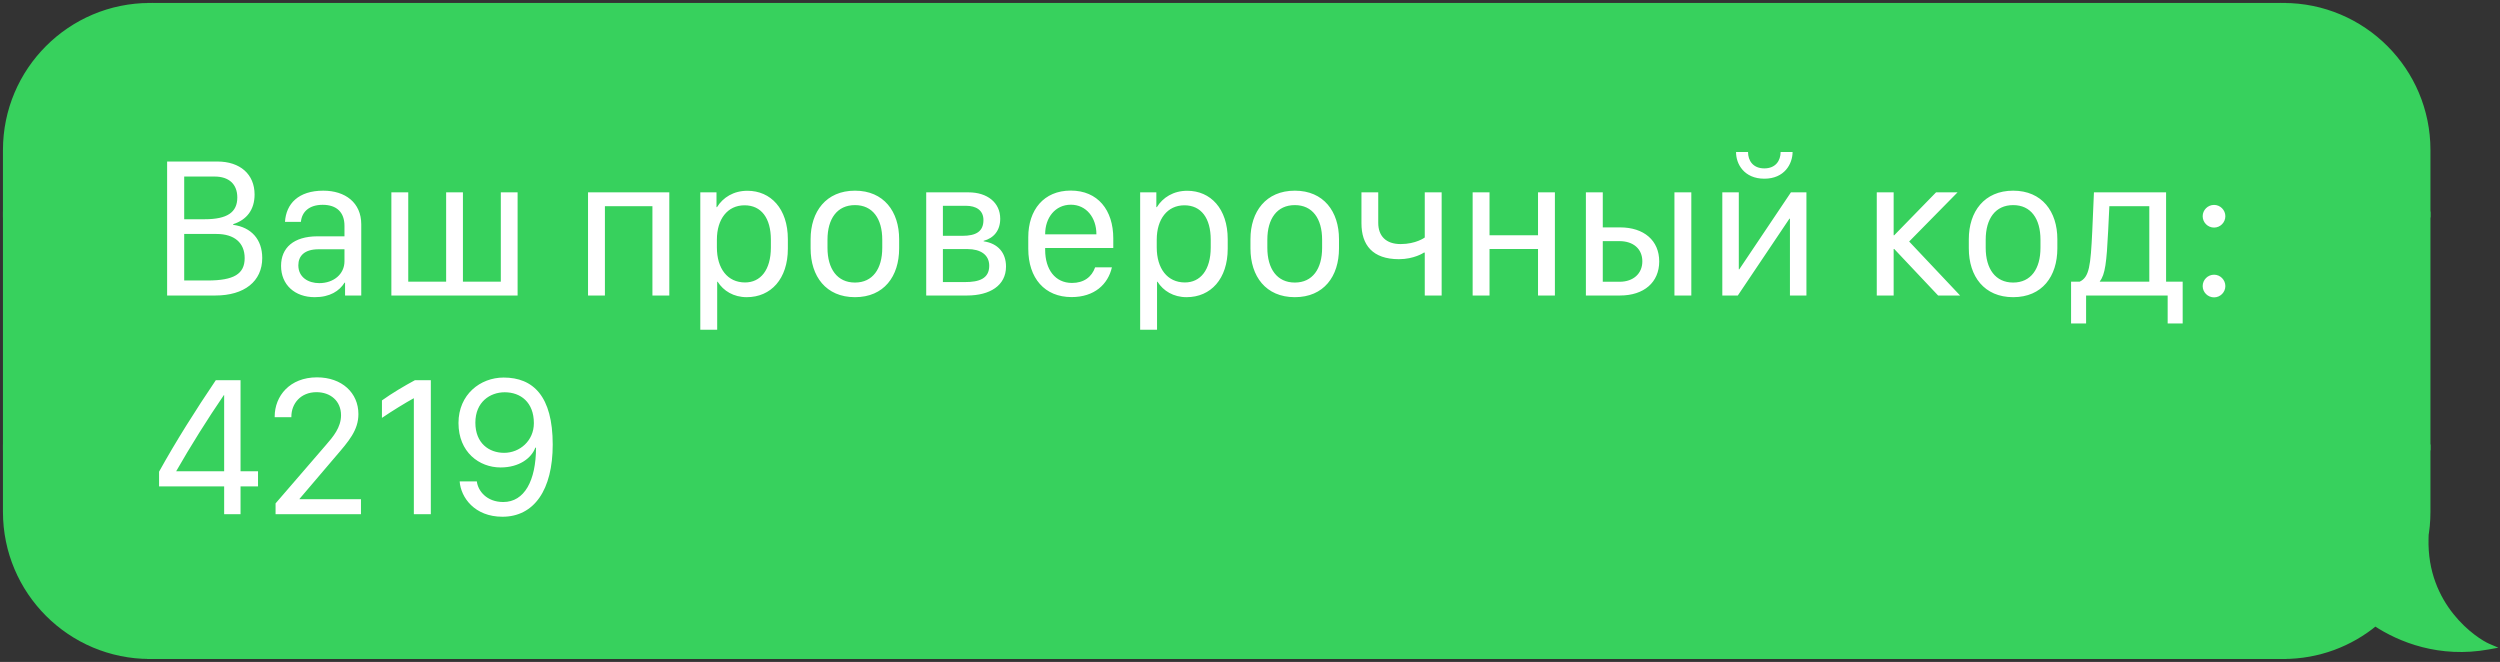 <?xml version="1.0" encoding="UTF-8"?> <svg xmlns="http://www.w3.org/2000/svg" width="423" height="112" viewBox="0 0 423 112" fill="none"><rect x="0" y="0" width="423" height="112" fill="#333333" stroke="none"/><path d="M1 25.387C1 11.919 11.919 1 25.387 1V36.298H1V25.387Z" fill="#37D15D" stroke="#37D15D"></path><rect x="1" y="36.298" width="24.387" height="39.405" fill="#37D15D" stroke="#37D15D"></rect><path d="M1 86.613C1 100.081 11.919 111 25.387 111V75.702H1V86.613Z" fill="#37D15D" stroke="#37D15D"></path><rect x="25.387" y="1" width="360.957" height="110" fill="#37D15D"></rect><rect x="25.387" y="1" width="360.957" height="110" stroke="#37D15D"></rect><path d="M28.277 50V27.329H36.781C40.634 27.329 43.075 29.489 43.075 32.91C43.075 35.468 41.763 37.195 39.455 37.926V38.042C42.494 38.457 44.371 40.483 44.371 43.656C44.371 47.608 41.331 50 36.449 50H28.277ZM31.167 29.871V37.095H34.638C38.442 37.095 40.152 35.933 40.152 33.408C40.152 31.166 38.741 29.871 36.316 29.871H31.167ZM31.167 39.587V47.459H35.103C39.588 47.459 41.398 46.346 41.398 43.672C41.398 41.081 39.654 39.587 36.631 39.587H31.167ZM53.252 50.282C49.881 50.282 47.556 48.19 47.556 44.984C47.556 41.928 49.681 40.002 53.684 39.985H58.285V38.208C58.285 35.916 56.956 34.654 54.598 34.654C52.355 34.654 51.077 35.8 50.911 37.544H48.22C48.403 34.488 50.479 32.262 54.697 32.262C58.418 32.262 61.125 34.288 61.125 37.959V50H58.384V47.824H58.301C57.421 49.236 55.827 50.282 53.252 50.282ZM54.016 47.907C56.458 47.907 58.285 46.379 58.285 44.204V42.177H53.9C51.508 42.177 50.479 43.307 50.479 44.885C50.479 46.944 52.189 47.907 54.016 47.907ZM66.219 50V32.545H69.076V47.658H75.487V32.545H78.327V47.658H84.738V32.545H87.578V50H66.219ZM110.39 50V34.886H102.351V50H99.495V32.545H113.247V50H110.39ZM126.347 50.282C124.121 50.282 122.41 49.219 121.431 47.675H121.348V55.796H118.491V32.545H121.231V35.052H121.314C122.327 33.408 124.121 32.279 126.463 32.279C130.399 32.279 133.306 35.302 133.306 40.467V42.078C133.306 47.177 130.449 50.282 126.347 50.282ZM126.064 47.791C128.672 47.791 130.432 45.698 130.432 41.862V40.566C130.432 36.896 128.805 34.737 125.981 34.737C123.091 34.737 121.298 37.079 121.298 40.55V41.862C121.298 45.433 123.091 47.791 126.064 47.791ZM144.662 32.262C149.545 32.262 152.136 35.8 152.136 40.467V42.028C152.136 46.761 149.561 50.282 144.662 50.282C139.762 50.282 137.155 46.761 137.155 42.028V40.467C137.155 35.8 139.779 32.262 144.662 32.262ZM144.662 34.704C141.656 34.704 140.011 36.996 140.011 40.566V41.928C140.011 45.483 141.656 47.808 144.662 47.808C147.651 47.808 149.279 45.499 149.279 41.928V40.566C149.279 36.996 147.651 34.704 144.662 34.704ZM156.715 50V32.545H163.874C167.063 32.545 169.238 34.288 169.238 37.012C169.238 38.989 168.159 40.284 166.431 40.749V40.832C168.873 41.181 170.218 42.792 170.218 45.1C170.218 48.322 167.478 50 163.625 50H156.715ZM159.539 34.82V39.902H162.811C165.169 39.902 166.398 39.155 166.398 37.228C166.398 35.551 165.119 34.82 163.459 34.82H159.539ZM159.539 42.144V47.725H163.309C165.634 47.725 167.378 47.16 167.378 44.968C167.378 43.091 165.883 42.144 163.708 42.144H159.539ZM181.309 50.266C176.758 50.266 173.984 47.06 173.984 42.094V40.135C173.984 35.534 176.592 32.246 181.176 32.246C185.743 32.246 188.367 35.534 188.367 40.334V41.962H176.841V42.277C176.841 45.599 178.535 47.874 181.375 47.874C183.401 47.874 184.73 46.861 185.295 45.233H188.135C187.47 48.123 185.162 50.266 181.309 50.266ZM176.841 39.653H185.51V39.603C185.51 36.83 183.8 34.637 181.192 34.637C178.535 34.637 176.841 36.846 176.841 39.603V39.653ZM200.77 50.282C198.544 50.282 196.833 49.219 195.854 47.675H195.771V55.796H192.914V32.545H195.654V35.052H195.737C196.75 33.408 198.544 32.279 200.886 32.279C204.822 32.279 207.729 35.302 207.729 40.467V42.078C207.729 47.177 204.872 50.282 200.77 50.282ZM200.487 47.791C203.095 47.791 204.855 45.698 204.855 41.862V40.566C204.855 36.896 203.228 34.737 200.404 34.737C197.514 34.737 195.721 37.079 195.721 40.55V41.862C195.721 45.433 197.514 47.791 200.487 47.791ZM219.085 32.262C223.968 32.262 226.559 35.8 226.559 40.467V42.028C226.559 46.761 223.984 50.282 219.085 50.282C214.185 50.282 211.578 46.761 211.578 42.028V40.467C211.578 35.8 214.202 32.262 219.085 32.262ZM219.085 34.704C216.079 34.704 214.434 36.996 214.434 40.566V41.928C214.434 45.483 216.079 47.808 219.085 47.808C222.074 47.808 223.702 45.499 223.702 41.928V40.566C223.702 36.996 222.074 34.704 219.085 34.704ZM243.927 50H241.07V42.742H240.921C240.871 42.792 239.227 43.855 236.702 43.855C232.218 43.855 230.358 41.43 230.358 37.776V32.545H233.198V37.71C233.198 39.902 234.477 41.297 236.985 41.297C239.576 41.297 241.054 40.201 241.07 40.184V32.545H243.927V50ZM260.232 50V42.128H252.028V50H249.171V32.545H252.028V39.802H260.232V32.545H263.089V50H260.232ZM283.314 50V32.545H286.171V50H283.314ZM268.333 50V32.545H271.19V38.474H274.113C278.166 38.474 280.74 40.699 280.74 44.237C280.74 47.758 278.166 50 274.113 50H268.333ZM274.013 40.799H271.19V47.675H274.03C276.372 47.675 277.883 46.28 277.883 44.22C277.883 42.128 276.372 40.799 274.013 40.799ZM293.74 25.718H295.766C295.766 27.163 296.597 28.492 298.523 28.492C300.45 28.492 301.28 27.163 301.28 25.718H303.307C303.29 27.745 301.928 30.236 298.523 30.236C295.119 30.236 293.724 27.761 293.74 25.718ZM302.858 50V36.996H302.775L294.039 50H291.415V32.545H294.205V45.566H294.288L303.024 32.545H305.648V50H302.858ZM320.505 42.128H320.405V50H317.549V32.545H320.405V39.802H320.505L327.58 32.545H331.217L323.03 40.865L331.649 50H327.929L320.505 42.128ZM340.63 32.262C345.513 32.262 348.104 35.8 348.104 40.467V42.028C348.104 46.761 345.53 50.282 340.63 50.282C335.731 50.282 333.123 46.761 333.123 42.028V40.467C333.123 35.8 335.748 32.262 340.63 32.262ZM340.63 34.704C337.624 34.704 335.98 36.996 335.98 40.566V41.928C335.98 45.483 337.624 47.808 340.63 47.808C343.62 47.808 345.248 45.499 345.248 41.928V40.566C345.248 36.996 343.62 34.704 340.63 34.704ZM352.967 54.733H350.425V47.658H351.887C353.498 46.878 353.731 45.067 354.013 39.055L354.295 32.545H366.502V47.658H369.309V54.733H366.768V50H352.967V54.733ZM363.662 47.658V34.886H356.903L356.703 39.022C356.438 44.42 356.189 46.462 355.292 47.592V47.658H363.662ZM372.693 36.58C372.693 35.534 373.557 34.67 374.62 34.67C375.666 34.67 376.53 35.534 376.53 36.58C376.53 37.643 375.666 38.507 374.62 38.507C373.557 38.507 372.693 37.643 372.693 36.58ZM372.693 48.406C372.693 47.343 373.557 46.479 374.62 46.479C375.666 46.479 376.53 47.343 376.53 48.406C376.53 49.452 375.666 50.316 374.62 50.316C373.557 50.316 372.693 49.452 372.693 48.406ZM36.515 64.329H40.7V79.742H43.657V82.3H40.7V87H37.927V82.3H26.915V79.809C29.755 74.677 33.127 69.345 36.515 64.329ZM29.822 79.742H37.927V66.854H37.877C35.137 70.857 32.214 75.524 29.822 79.709V79.742ZM49.3 70.591H46.476V70.491C46.476 67.004 49.034 63.848 53.634 63.848C57.87 63.848 60.643 66.489 60.643 70.059C60.643 72.8 58.999 74.66 56.79 77.234L50.678 84.409V84.459H61.075V87H46.626V85.173L55.096 75.358C56.375 73.896 57.703 72.318 57.703 70.259C57.703 67.85 55.926 66.356 53.551 66.356C50.877 66.356 49.3 68.282 49.3 70.491V70.591ZM72.896 87H70.023V67.402H69.973C68.744 68.066 66.219 69.611 64.625 70.707V67.751C66.336 66.522 68.445 65.276 70.206 64.329H72.896V87ZM77.775 81.453H80.681C80.864 83.031 82.326 84.941 85.149 84.941C88.737 84.941 90.68 81.337 90.696 75.74H90.58C89.932 77.5 87.873 79.094 84.701 79.094C81.08 79.094 77.576 76.504 77.576 71.571C77.576 66.738 81.279 63.881 85.216 63.881C90.198 63.881 93.52 67.004 93.52 75.225C93.52 82.898 90.364 87.432 85.016 87.432C80.299 87.432 77.974 84.177 77.775 81.453ZM90.331 71.604C90.331 68.066 88.089 66.372 85.398 66.372C82.907 66.372 80.432 68.017 80.432 71.521C80.432 74.992 82.741 76.62 85.299 76.62C87.956 76.62 90.331 74.56 90.331 71.604Z" fill="white"></path><path d="M410.732 25.387C410.732 11.919 399.813 1 386.344 1V36.298H410.732V25.387Z" fill="#37D15D" stroke="#37D15D"></path><rect width="24.387" height="39.405" transform="matrix(-1 0 0 1 410.732 36.298)" fill="#37D15D" stroke="#37D15D"></rect><path fill-rule="evenodd" clip-rule="evenodd" d="M410.289 91.262C410.579 89.757 410.732 88.203 410.732 86.613V75.702H386.344V111C392.25 111 397.665 108.901 401.885 105.408C406.094 108.213 412.845 110.878 421 109.396C418.754 108.433 410.09 102.657 410.411 91.105C410.372 91.159 410.331 91.211 410.289 91.262Z" fill="#37D15D"></path><path d="M410.289 91.262L410.674 91.58L409.798 91.167L410.289 91.262ZM410.732 75.702V75.202H411.232V75.702H410.732ZM386.344 75.702H385.844V75.202H386.344V75.702ZM386.344 111V111.5H385.844V111H386.344ZM401.885 105.408L401.566 105.023L401.852 104.786L402.162 104.992L401.885 105.408ZM421 109.396L421.197 108.936L422.724 109.59L421.089 109.887L421 109.396ZM410.411 91.105L410.006 90.811L410.955 89.506L410.911 91.119L410.411 91.105ZM411.232 86.613C411.232 88.234 411.076 89.821 410.78 91.357L409.798 91.167C410.083 89.693 410.232 88.171 410.232 86.613H411.232ZM411.232 75.702V86.613H410.232V75.702H411.232ZM386.344 75.202H410.732V76.202H386.344V75.202ZM385.844 111V75.702H386.844V111H385.844ZM402.204 105.793C397.898 109.358 392.37 111.5 386.344 111.5V110.5C392.129 110.5 397.433 108.444 401.566 105.023L402.204 105.793ZM421.089 109.887C412.775 111.399 405.895 108.68 401.608 105.824L402.162 104.992C406.294 107.745 412.914 110.357 420.911 108.904L421.089 109.887ZM410.911 91.119C410.754 96.757 412.787 100.976 415.133 103.909C417.489 106.854 420.15 108.487 421.197 108.936L420.803 109.855C419.603 109.341 416.81 107.605 414.352 104.534C411.885 101.45 409.747 97.005 409.911 91.091L410.911 91.119ZM409.903 90.944C409.939 90.9 409.974 90.856 410.006 90.811L410.815 91.399C410.77 91.461 410.723 91.522 410.674 91.58L409.903 90.944Z" fill="#37D15D"></path></svg> 
